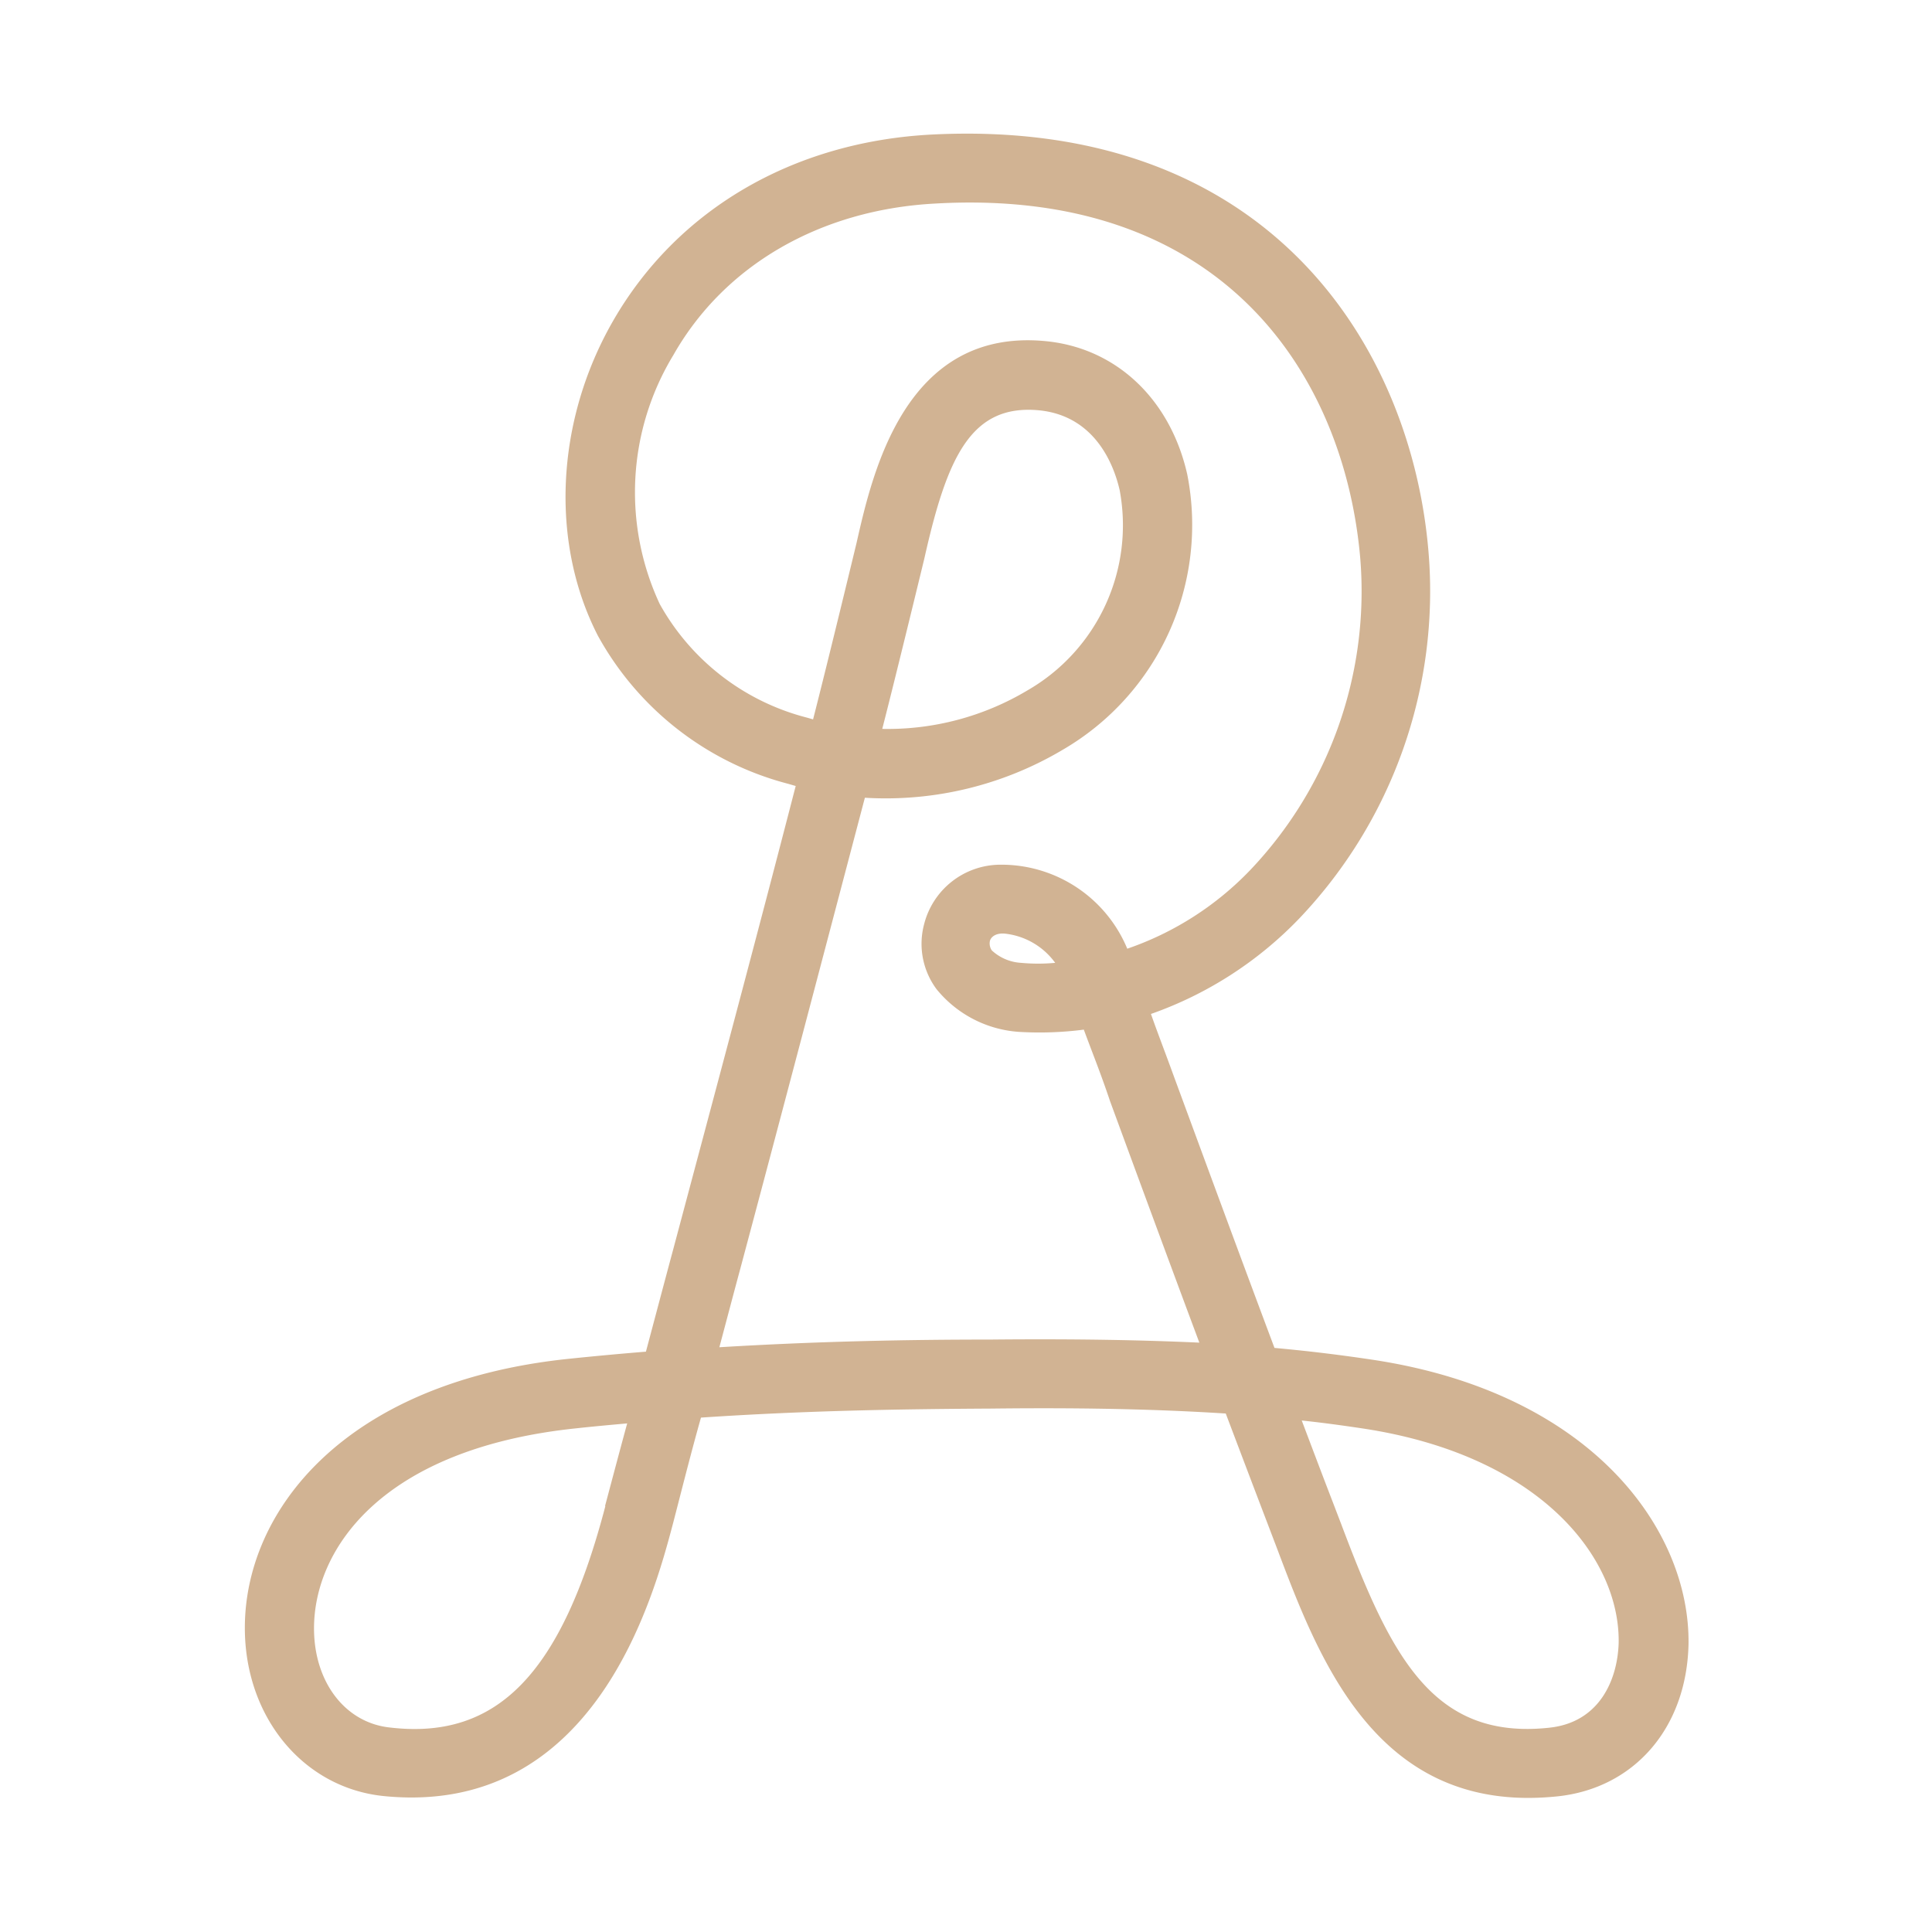 <svg xmlns="http://www.w3.org/2000/svg" viewBox="0 0 113.39 113.39"><path d="m80.53 79.8c-1.8-.27-3.64-.5-5.73-.69-2.1-5.6-4.25-11.45-5.88-15.87-.51-1.41-1-2.67-1.37-3.73a22.32 22.32 0 0 0 8.71-5.61 27.85 27.85 0 0 0 7.58-21.51c-1-12-9.34-25.53-29.22-24.49-8.1.44-14.88 4.41-18.63 10.92-3.38 5.87-3.72 13-.9 18.49a17.9 17.9 0 0 0 11.16 8.69l.45.13c-2.23 8.64-4.89 18.58-7.19 27.2-.56 2.08-1.09 4.09-1.6 6-1.48.12-3 .26-4.54.42-13.15 1.37-19 8.92-19 15.79 0 5.23 3.42 9.38 8.13 9.87 12.43 1.26 15.87-11.74 17-16 .48-1.84 1-3.94 1.64-6.21 6.26-.42 11.83-.5 17.07-.53 6-.07 10.25.07 13.73.29.89 2.35 1.75 4.62 2.53 6.66l.48 1.26c2.35 6.23 5.53 14.64 14.74 14.64a16.91 16.91 0 0 0 1.71-.09c4.5-.47 7.59-4 7.7-8.93.1-6.67-5.63-14.76-18.57-16.7zm-45 8.59c-2.56 9.78-6.31 13.74-12.63 13-2.64-.27-4.47-2.67-4.47-5.82 0-4.67 4-10.55 15.38-11.74 1-.11 2-.2 3-.29-.48 1.76-.91 3.39-1.3 4.85zm22.62-9.77c-4.92 0-10.13.1-15.93.45.4-1.5.81-3.06 1.24-4.65 2.34-8.75 5-18.87 7.3-27.6a20.34 20.34 0 0 0 11.62-2.82 15.27 15.27 0 0 0 7.3-16.16c-1-4.43-4.19-7.43-8.33-7.82-8.23-.78-10.15 7.75-11.08 11.85 0 0-1.65 6.84-2.55 10.35l-.35-.1a13.82 13.82 0 0 1 -8.65-6.67 15.52 15.52 0 0 1 .8-14.61c3-5.29 8.63-8.52 15.31-8.89 17-1 24.06 10.13 25 20.77a23.74 23.74 0 0 1 -6.44 18.33 18.16 18.16 0 0 1 -7.23 4.63 8 8 0 0 0 -7.49-4.93 4.63 4.63 0 0 0 -4.43 3.48 4.46 4.46 0 0 0 .73 3.83 6.83 6.83 0 0 0 4.81 2.5 20.37 20.37 0 0 0 3.83-.13c.42 1.15 1 2.58 1.54 4.2 1.47 4 3.35 9.11 5.24 14.17-3.29-.15-7.18-.23-12.26-.18zm-6.37-35.84c.86-3.35 2.47-10 2.47-10 1.33-5.92 2.72-9.07 6.72-8.7 3.4.33 4.44 3.37 4.74 4.67a11.18 11.18 0 0 1 -5.41 11.77 16 16 0 0 1 -8.52 2.26zm10.15 13.73a10.8 10.8 0 0 1 -2 0 2.76 2.76 0 0 1 -1.72-.73.72.72 0 0 1 -.11-.56c.06-.23.36-.51 1-.41a4.21 4.21 0 0 1 2.83 1.7zm29 44.89c-6.88.74-9.31-4.25-12.21-11.94l-.49-1.28c-.58-1.5-1.19-3.12-1.83-4.81 1.24.13 2.39.29 3.53.46 10.5 1.57 15.16 7.63 15.07 12.6-.07 2.21-1.16 4.67-4.08 4.97z" fill="#d1b393"></path></svg>